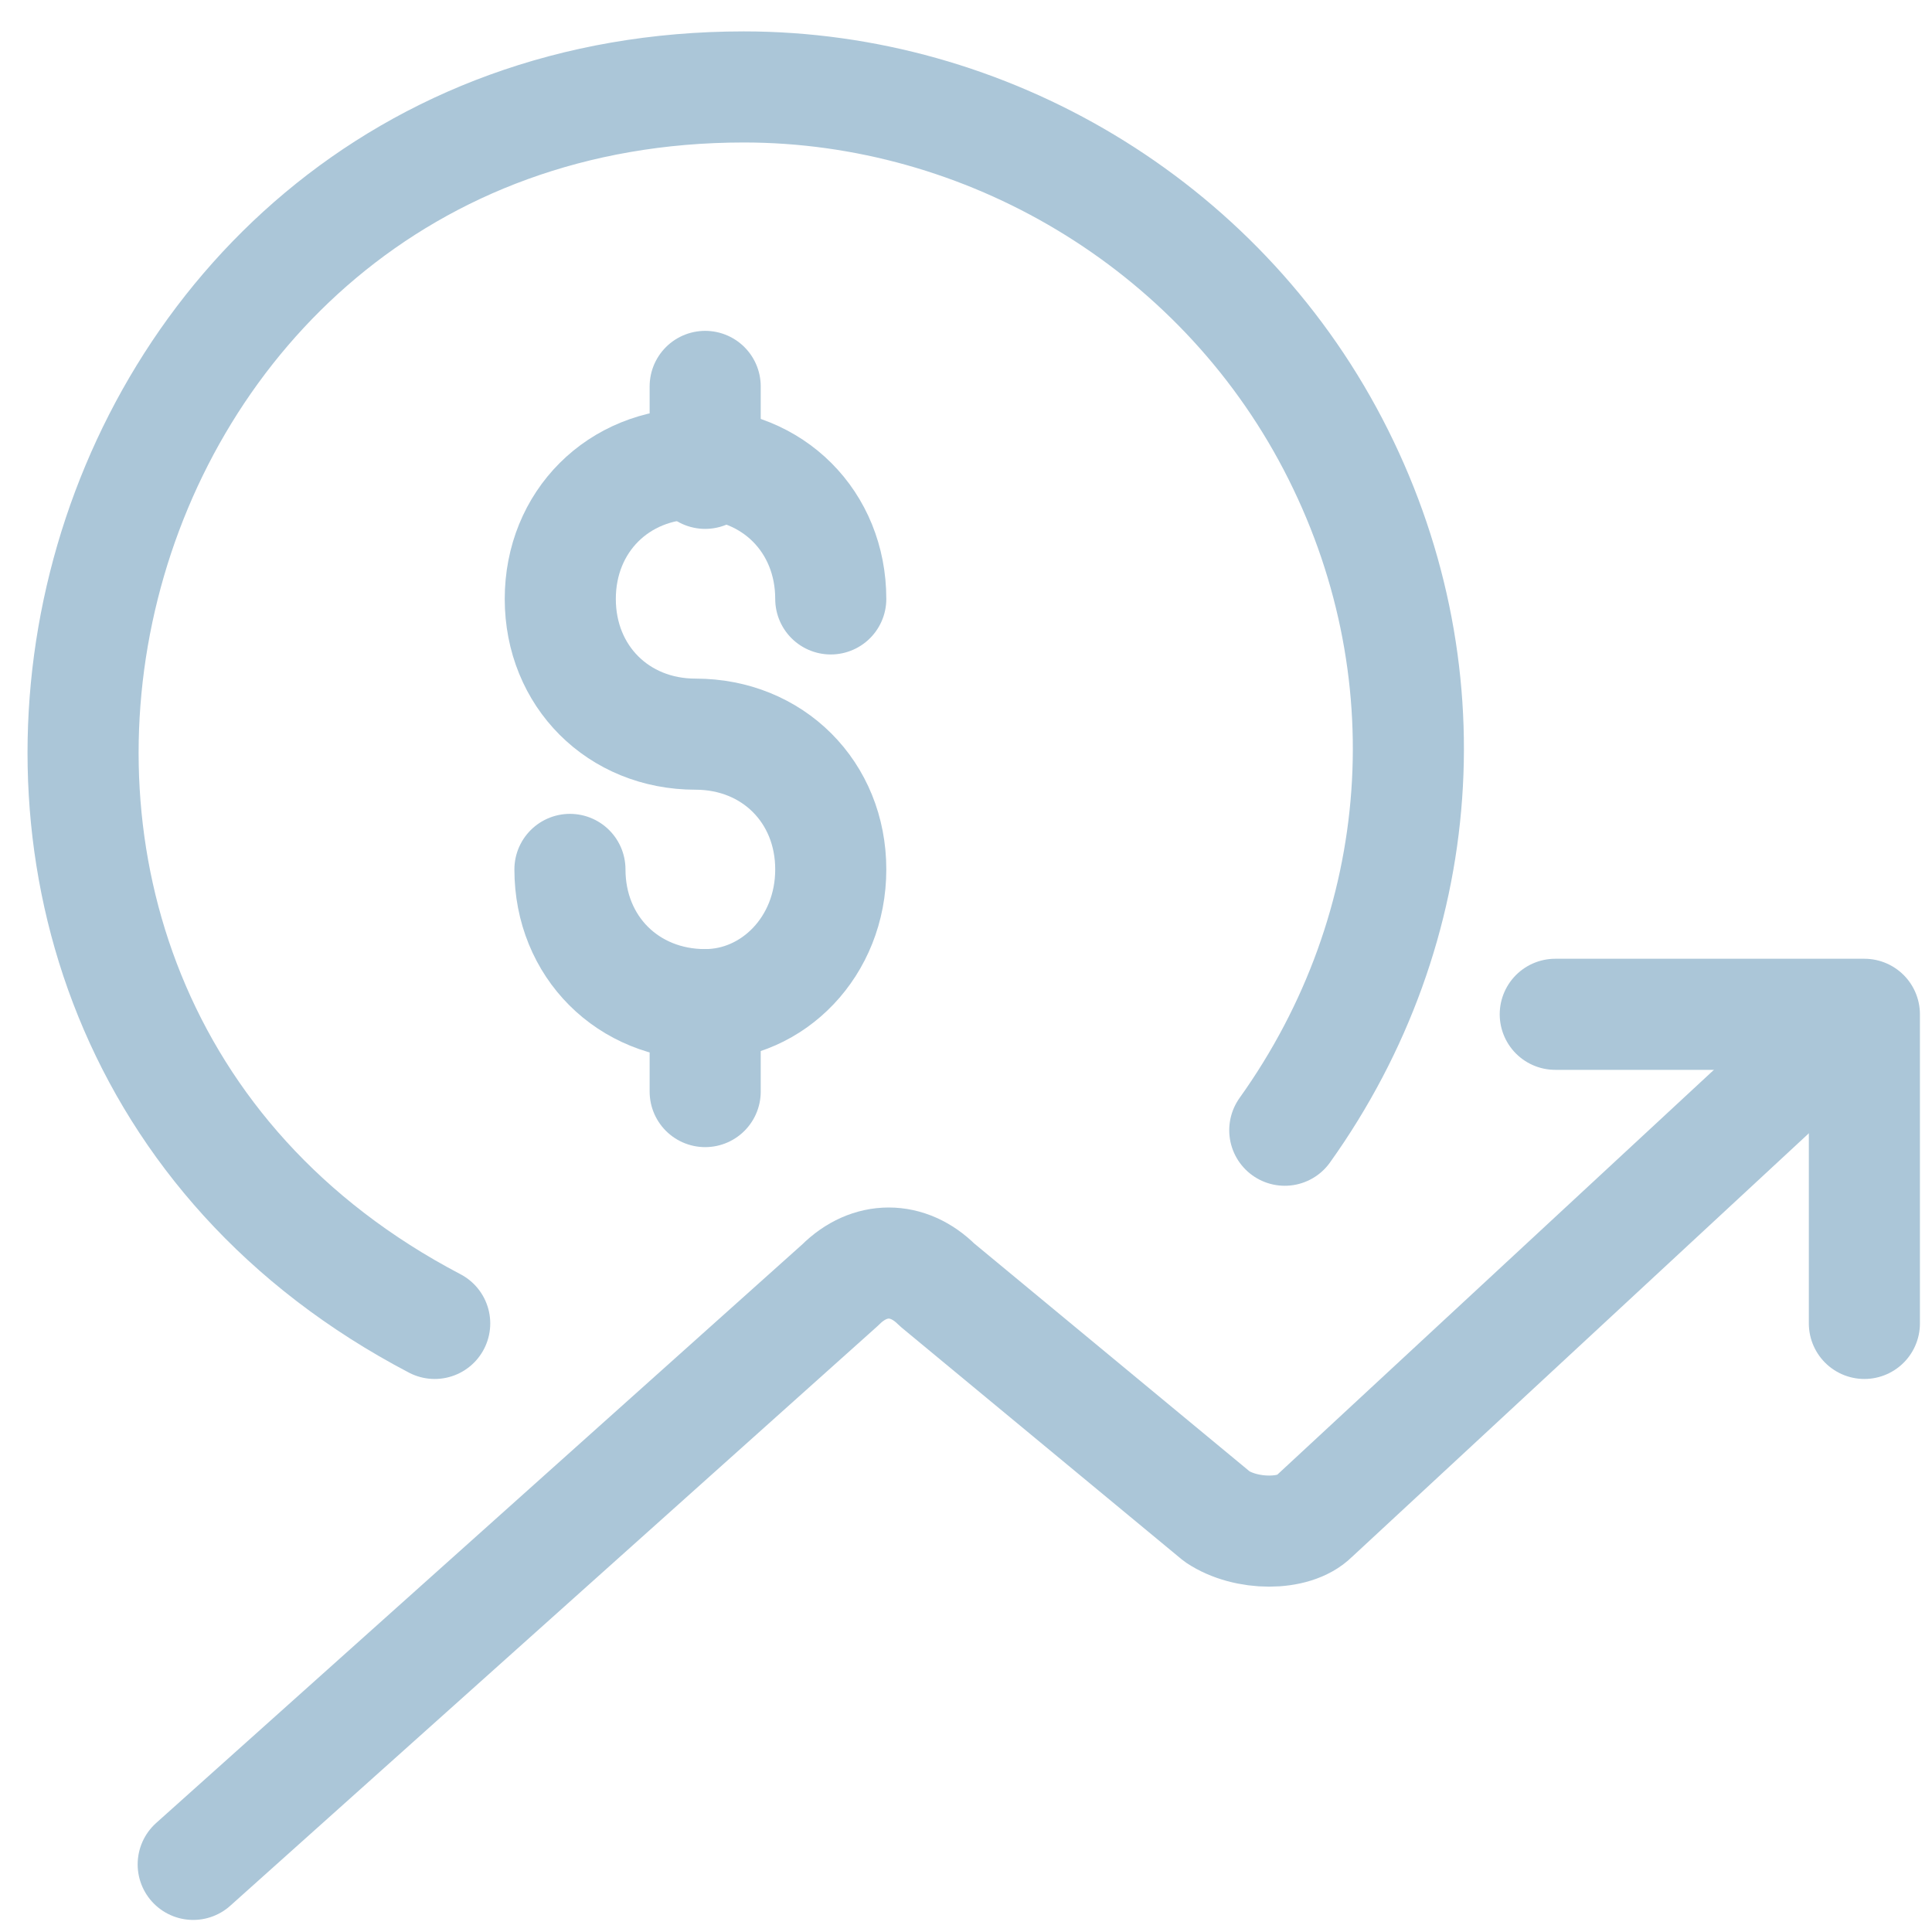<?xml version="1.0" encoding="utf-8"?>
<!-- Generator: Adobe Illustrator 24.0.1, SVG Export Plug-In . SVG Version: 6.00 Build 0)  -->
<svg version="1.1" id="图层_1" xmlns="http://www.w3.org/2000/svg" xmlns:xlink="http://www.w3.org/1999/xlink" x="0px" y="0px"
	 viewBox="0 0 20 20" style="enable-background:new 0 0 20 20;" xml:space="preserve">
<style type="text/css">
	.st0{fill:none;stroke:#ABC6D8;stroke-width:1.15;stroke-linecap:round;stroke-linejoin:round;stroke-miterlimit:10;}
</style>
<g id="Money-Payments-Finance__x2F__Currencies__x2F__currency-dollar-increase">
	<g id="Group_66">
		<g id="currency-dollar-increase">
			<path id="Shape_528" class="st0" d="M4.5,13.7C-1.8,10.4,0.6,0.9,7.7,0.9c2.5,0,4.9,1.4,6.1,3.7c1.2,2.3,1,5-0.5,7.1"/>
			<path id="Shape_529" class="st0" d="M7.3,10.4v0.9"/>
			<path id="Shape_530" class="st0" d="M7.3,4v0.9"/>
			<path id="Shape_531" class="st0" d="M5.9,9c0,0.8,0.6,1.4,1.4,1.4C8,10.4,8.6,9.8,8.6,9c0-0.8-0.6-1.4-1.4-1.4
				c-0.8,0-1.4-0.6-1.4-1.4s0.6-1.4,1.4-1.4c0.8,0,1.4,0.6,1.4,1.4"/>
			<path id="Shape_532" class="st0" d="M2,19.3l6.7-6c0.3-0.3,0.7-0.3,1,0l2.9,2.4c0.3,0.2,0.8,0.2,1,0l5.5-5.1"/>
			<path id="Shape_533" class="st0" d="M16.1,10.5h3.2v3.2"/>
		</g>
	</g>
</g>
</svg>
